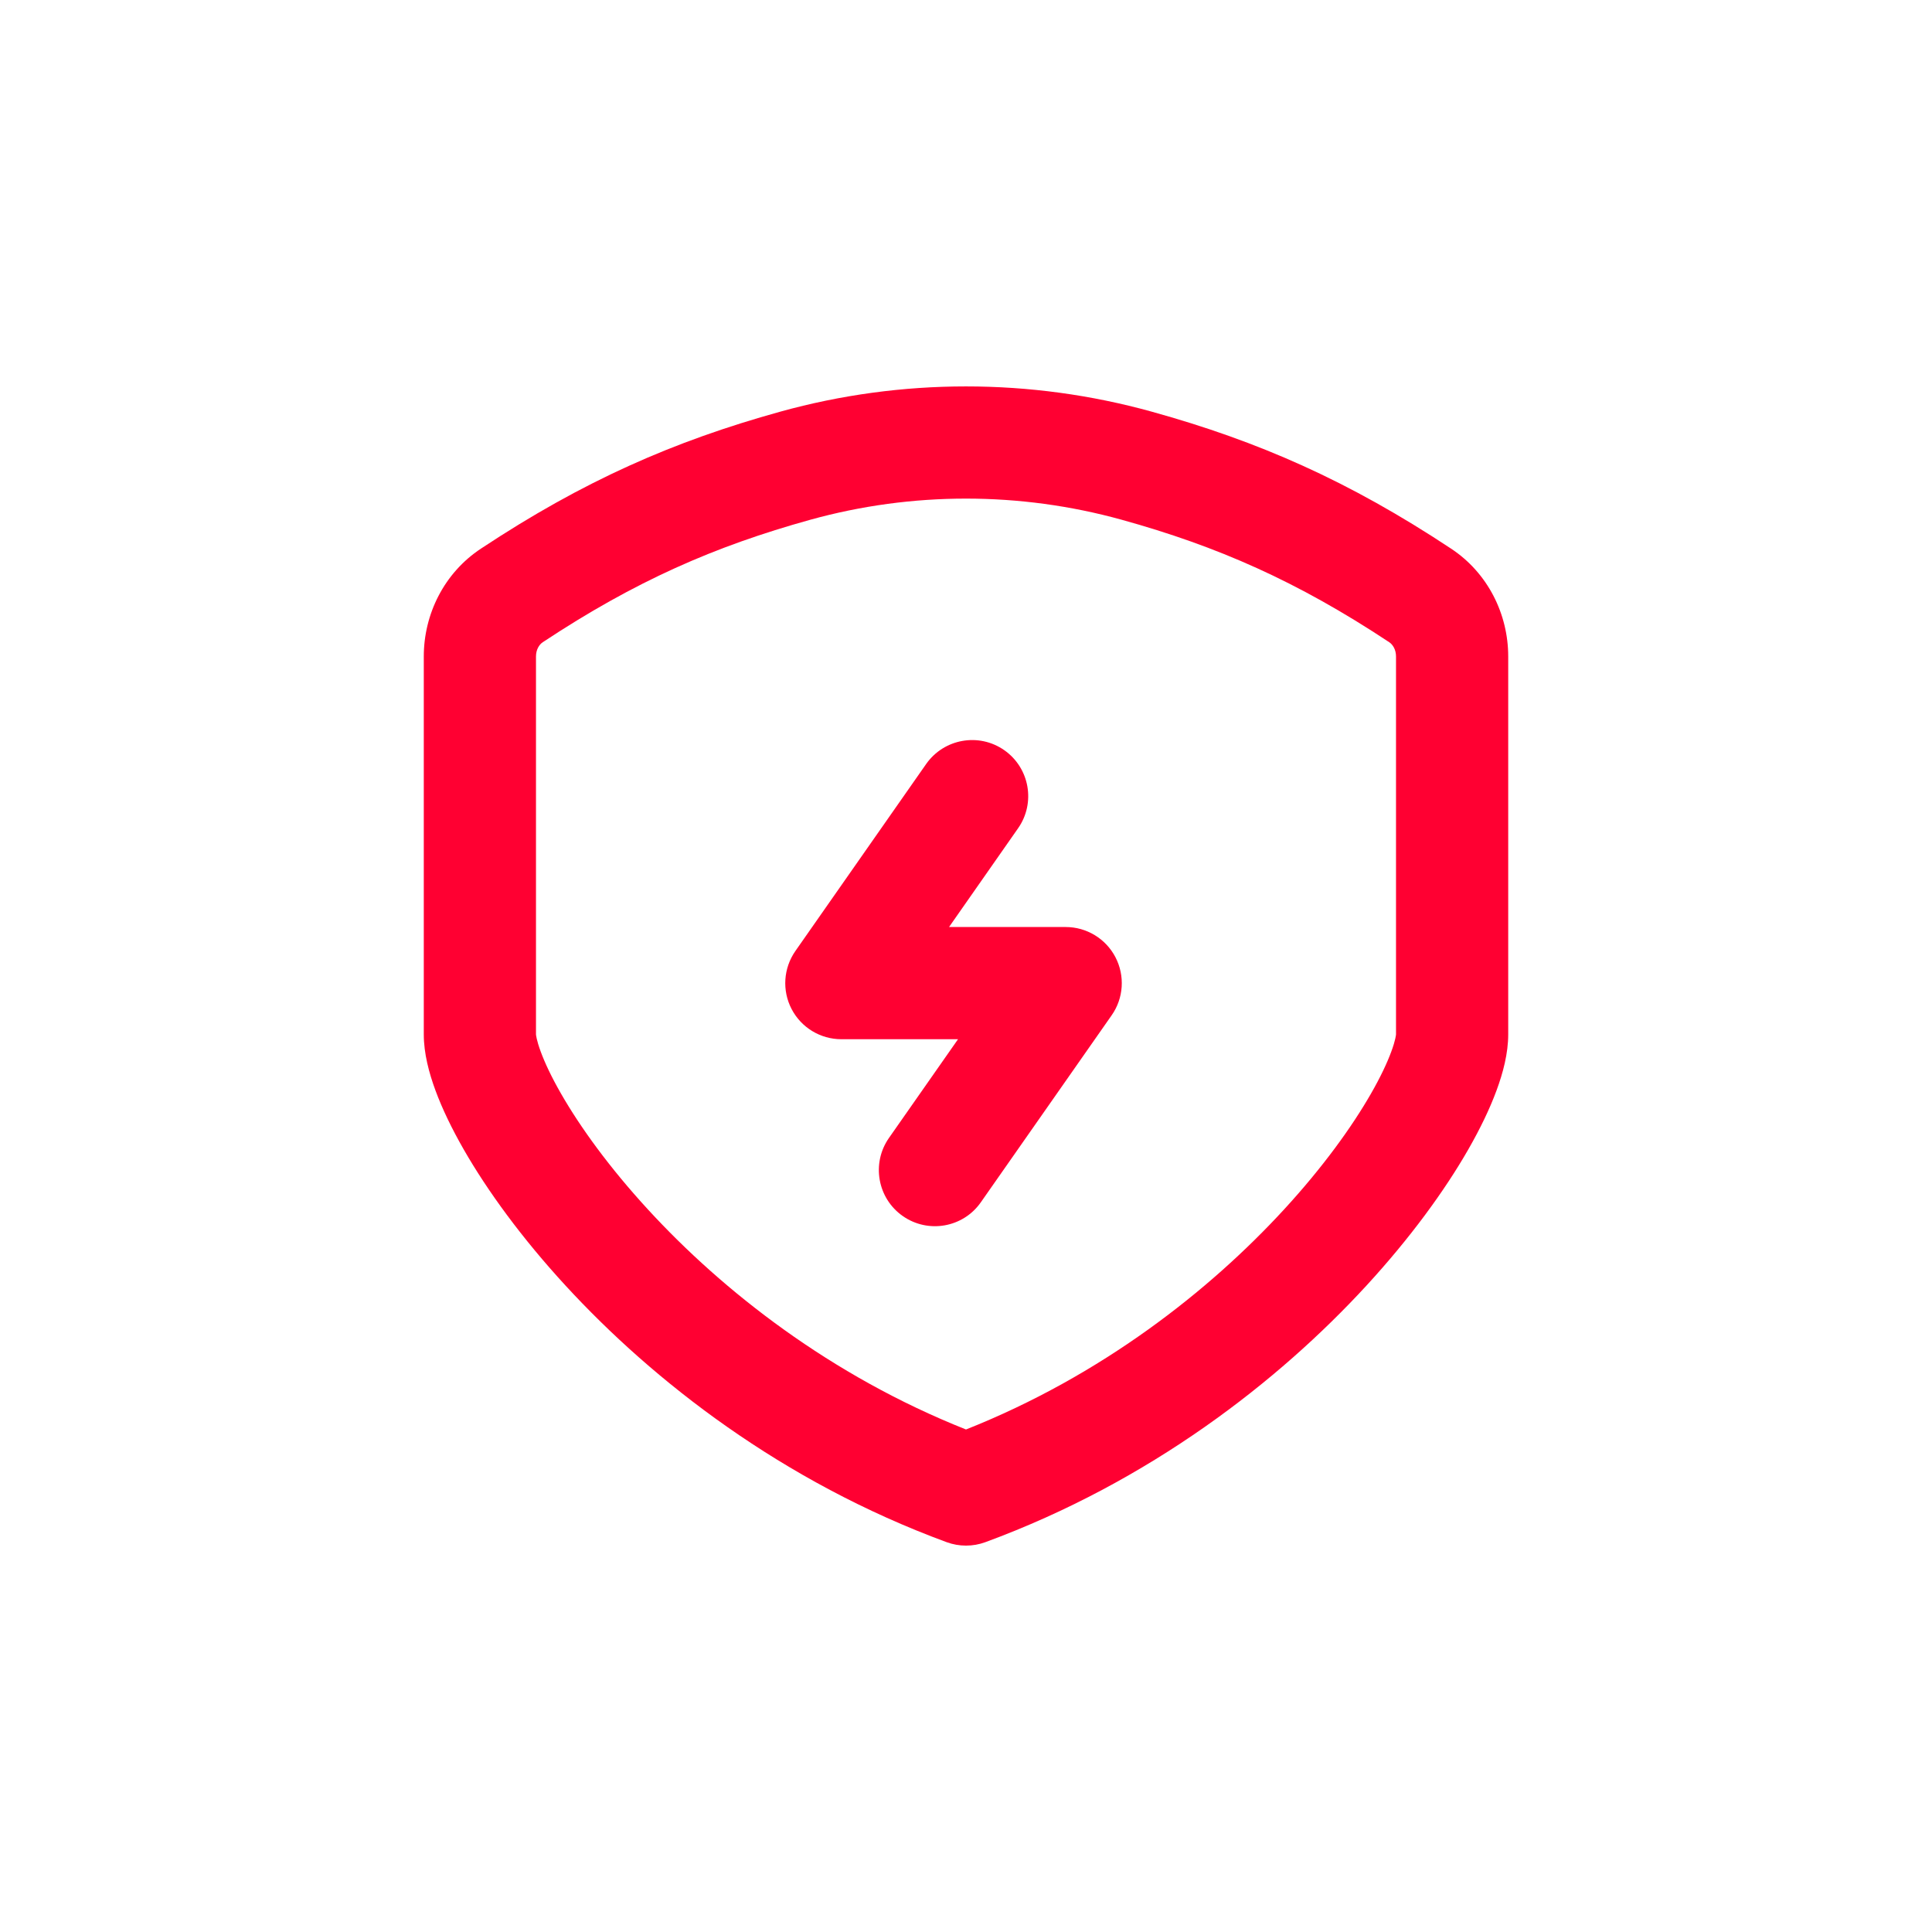 <svg width="40" height="40" viewBox="0 0 40 40" fill="none" xmlns="http://www.w3.org/2000/svg">
<path fill-rule="evenodd" clip-rule="evenodd" d="M23.224 10.761C21.118 10.177 18.881 10.177 16.776 10.761C14.794 11.311 13.148 12.032 11.238 13.296C11.165 13.344 11.097 13.448 11.097 13.591V21.416C11.097 21.419 11.105 21.529 11.195 21.773C11.28 22.004 11.417 22.297 11.615 22.642C12.01 23.331 12.614 24.17 13.421 25.047C14.962 26.723 17.191 28.48 20 29.596C22.809 28.48 25.037 26.723 26.579 25.047C27.386 24.17 27.99 23.331 28.385 22.642C28.583 22.297 28.72 22.004 28.805 21.773C28.895 21.53 28.903 21.419 28.903 21.416V13.591C28.903 13.448 28.835 13.344 28.762 13.296C26.852 12.032 25.206 11.311 23.224 10.761ZM16.155 8.523C18.667 7.826 21.333 7.826 23.845 8.523C26.056 9.136 27.925 9.957 30.043 11.359C30.806 11.863 31.226 12.717 31.226 13.591V21.416C31.226 21.809 31.118 22.214 30.984 22.577C30.844 22.957 30.645 23.369 30.4 23.797C29.909 24.654 29.197 25.631 28.289 26.619C26.472 28.594 23.807 30.676 20.401 31.929C20.142 32.024 19.858 32.024 19.599 31.929C16.193 30.676 13.528 28.594 11.711 26.619C10.802 25.631 10.091 24.654 9.6 23.797C9.355 23.369 9.156 22.957 9.016 22.577C8.882 22.214 8.774 21.809 8.774 21.416V13.591C8.774 12.717 9.194 11.863 9.957 11.359C12.075 9.957 13.944 9.136 16.155 8.523Z" fill="#FF0032"/>
<path fill-rule="evenodd" clip-rule="evenodd" d="M20.793 15.532C21.318 15.9 21.446 16.624 21.078 17.149L19.649 19.193H22.064C22.497 19.193 22.894 19.434 23.094 19.818C23.294 20.202 23.264 20.666 23.016 21.02L20.308 24.891C19.941 25.417 19.217 25.545 18.691 25.177C18.166 24.81 18.038 24.085 18.405 23.56L19.835 21.516H17.419C16.986 21.516 16.589 21.275 16.389 20.891C16.189 20.507 16.22 20.044 16.468 19.689L19.175 15.818C19.543 15.293 20.267 15.164 20.793 15.532Z" fill="#FF0032"/>
</svg>
